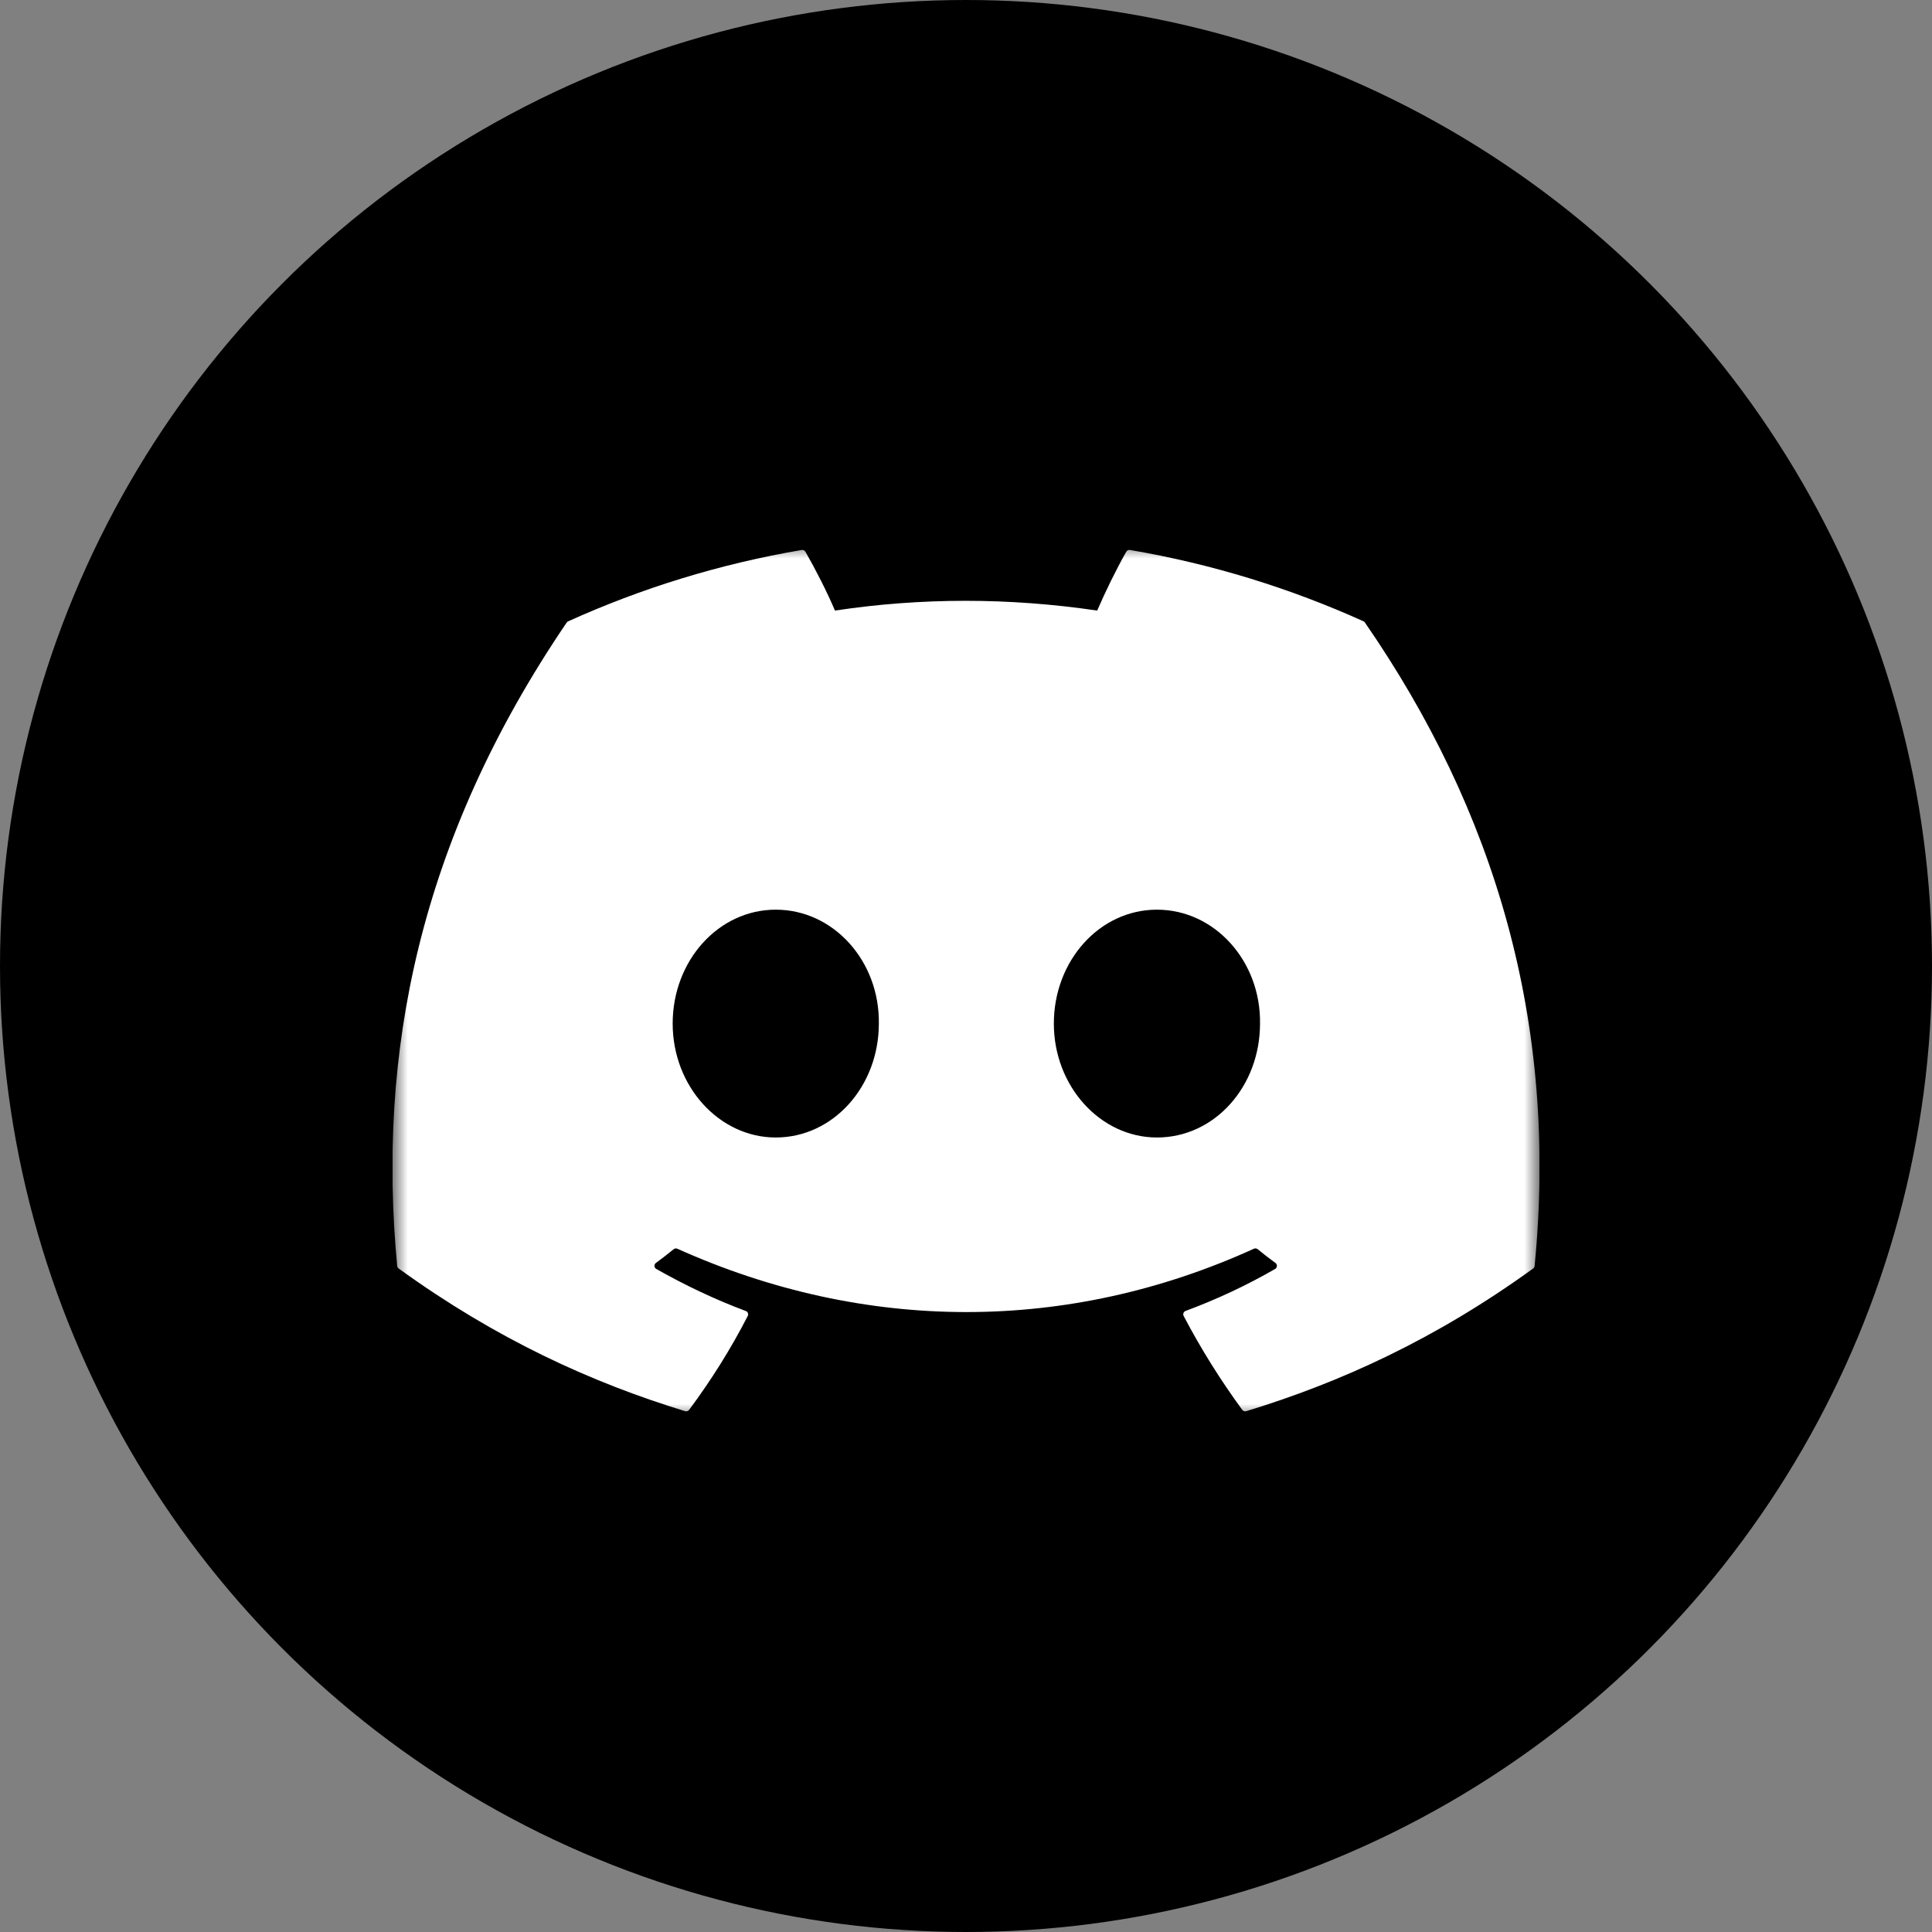 <?xml version="1.0" encoding="UTF-8"?> <svg xmlns="http://www.w3.org/2000/svg" width="64" height="64" viewBox="0 0 64 64" fill="none"><rect x="0" y="0" width="64" height="64" fill="#808080" stroke="none"/><circle cx="32" cy="32" r="32" fill="black"></circle><g clip-path="url(#clip0_3_171)"><mask id="mask0_3_171" style="mask-type:luminance" maskUnits="userSpaceOnUse" x="13" y="18" width="38" height="29"><path d="M51 18H13V47H51V18Z" fill="white"></path></mask><g mask="url(#mask0_3_171)"><path d="M45.169 20.582C42.747 19.488 40.149 18.681 37.434 18.219C37.384 18.21 37.335 18.232 37.309 18.277C36.975 18.862 36.605 19.626 36.346 20.226C33.426 19.795 30.52 19.795 27.659 20.226C27.4 19.612 27.016 18.862 26.681 18.277C26.655 18.234 26.606 18.212 26.557 18.219C23.843 18.68 21.245 19.486 18.822 20.582C18.801 20.591 18.783 20.606 18.771 20.625C13.845 27.876 12.495 34.949 13.157 41.934C13.16 41.968 13.18 42 13.207 42.021C16.457 44.373 19.605 45.8 22.695 46.747C22.745 46.761 22.797 46.744 22.828 46.703C23.559 45.72 24.211 44.683 24.77 43.593C24.803 43.529 24.771 43.453 24.704 43.428C23.67 43.042 22.686 42.571 21.74 42.036C21.665 41.993 21.659 41.888 21.728 41.837C21.927 41.69 22.126 41.537 22.316 41.382C22.351 41.354 22.399 41.348 22.439 41.366C28.658 44.163 35.391 44.163 41.536 41.366C41.577 41.347 41.625 41.353 41.661 41.381C41.851 41.535 42.05 41.69 42.251 41.837C42.32 41.888 42.315 41.993 42.24 42.036C41.294 42.581 40.31 43.042 39.275 43.426C39.207 43.452 39.177 43.529 39.21 43.593C39.781 44.682 40.432 45.719 41.15 46.702C41.18 46.744 41.234 46.761 41.283 46.747C44.388 45.8 47.537 44.373 50.787 42.021C50.815 42 50.833 41.969 50.836 41.935C51.629 33.86 49.509 26.845 45.218 20.627C45.208 20.606 45.19 20.591 45.169 20.582ZM25.698 37.681C23.826 37.681 22.283 35.987 22.283 33.907C22.283 31.828 23.796 30.134 25.698 30.134C27.616 30.134 29.143 31.843 29.113 33.907C29.113 35.987 27.601 37.681 25.698 37.681ZM38.325 37.681C36.453 37.681 34.91 35.987 34.91 33.907C34.91 31.828 36.423 30.134 38.325 30.134C40.242 30.134 41.77 31.843 41.74 33.907C41.74 35.987 40.242 37.681 38.325 37.681Z" fill="white"></path></g></g><defs><clipPath id="clip0_3_171"><rect width="38" height="29" fill="white" transform="translate(13 18)"></rect></clipPath></defs></svg> 